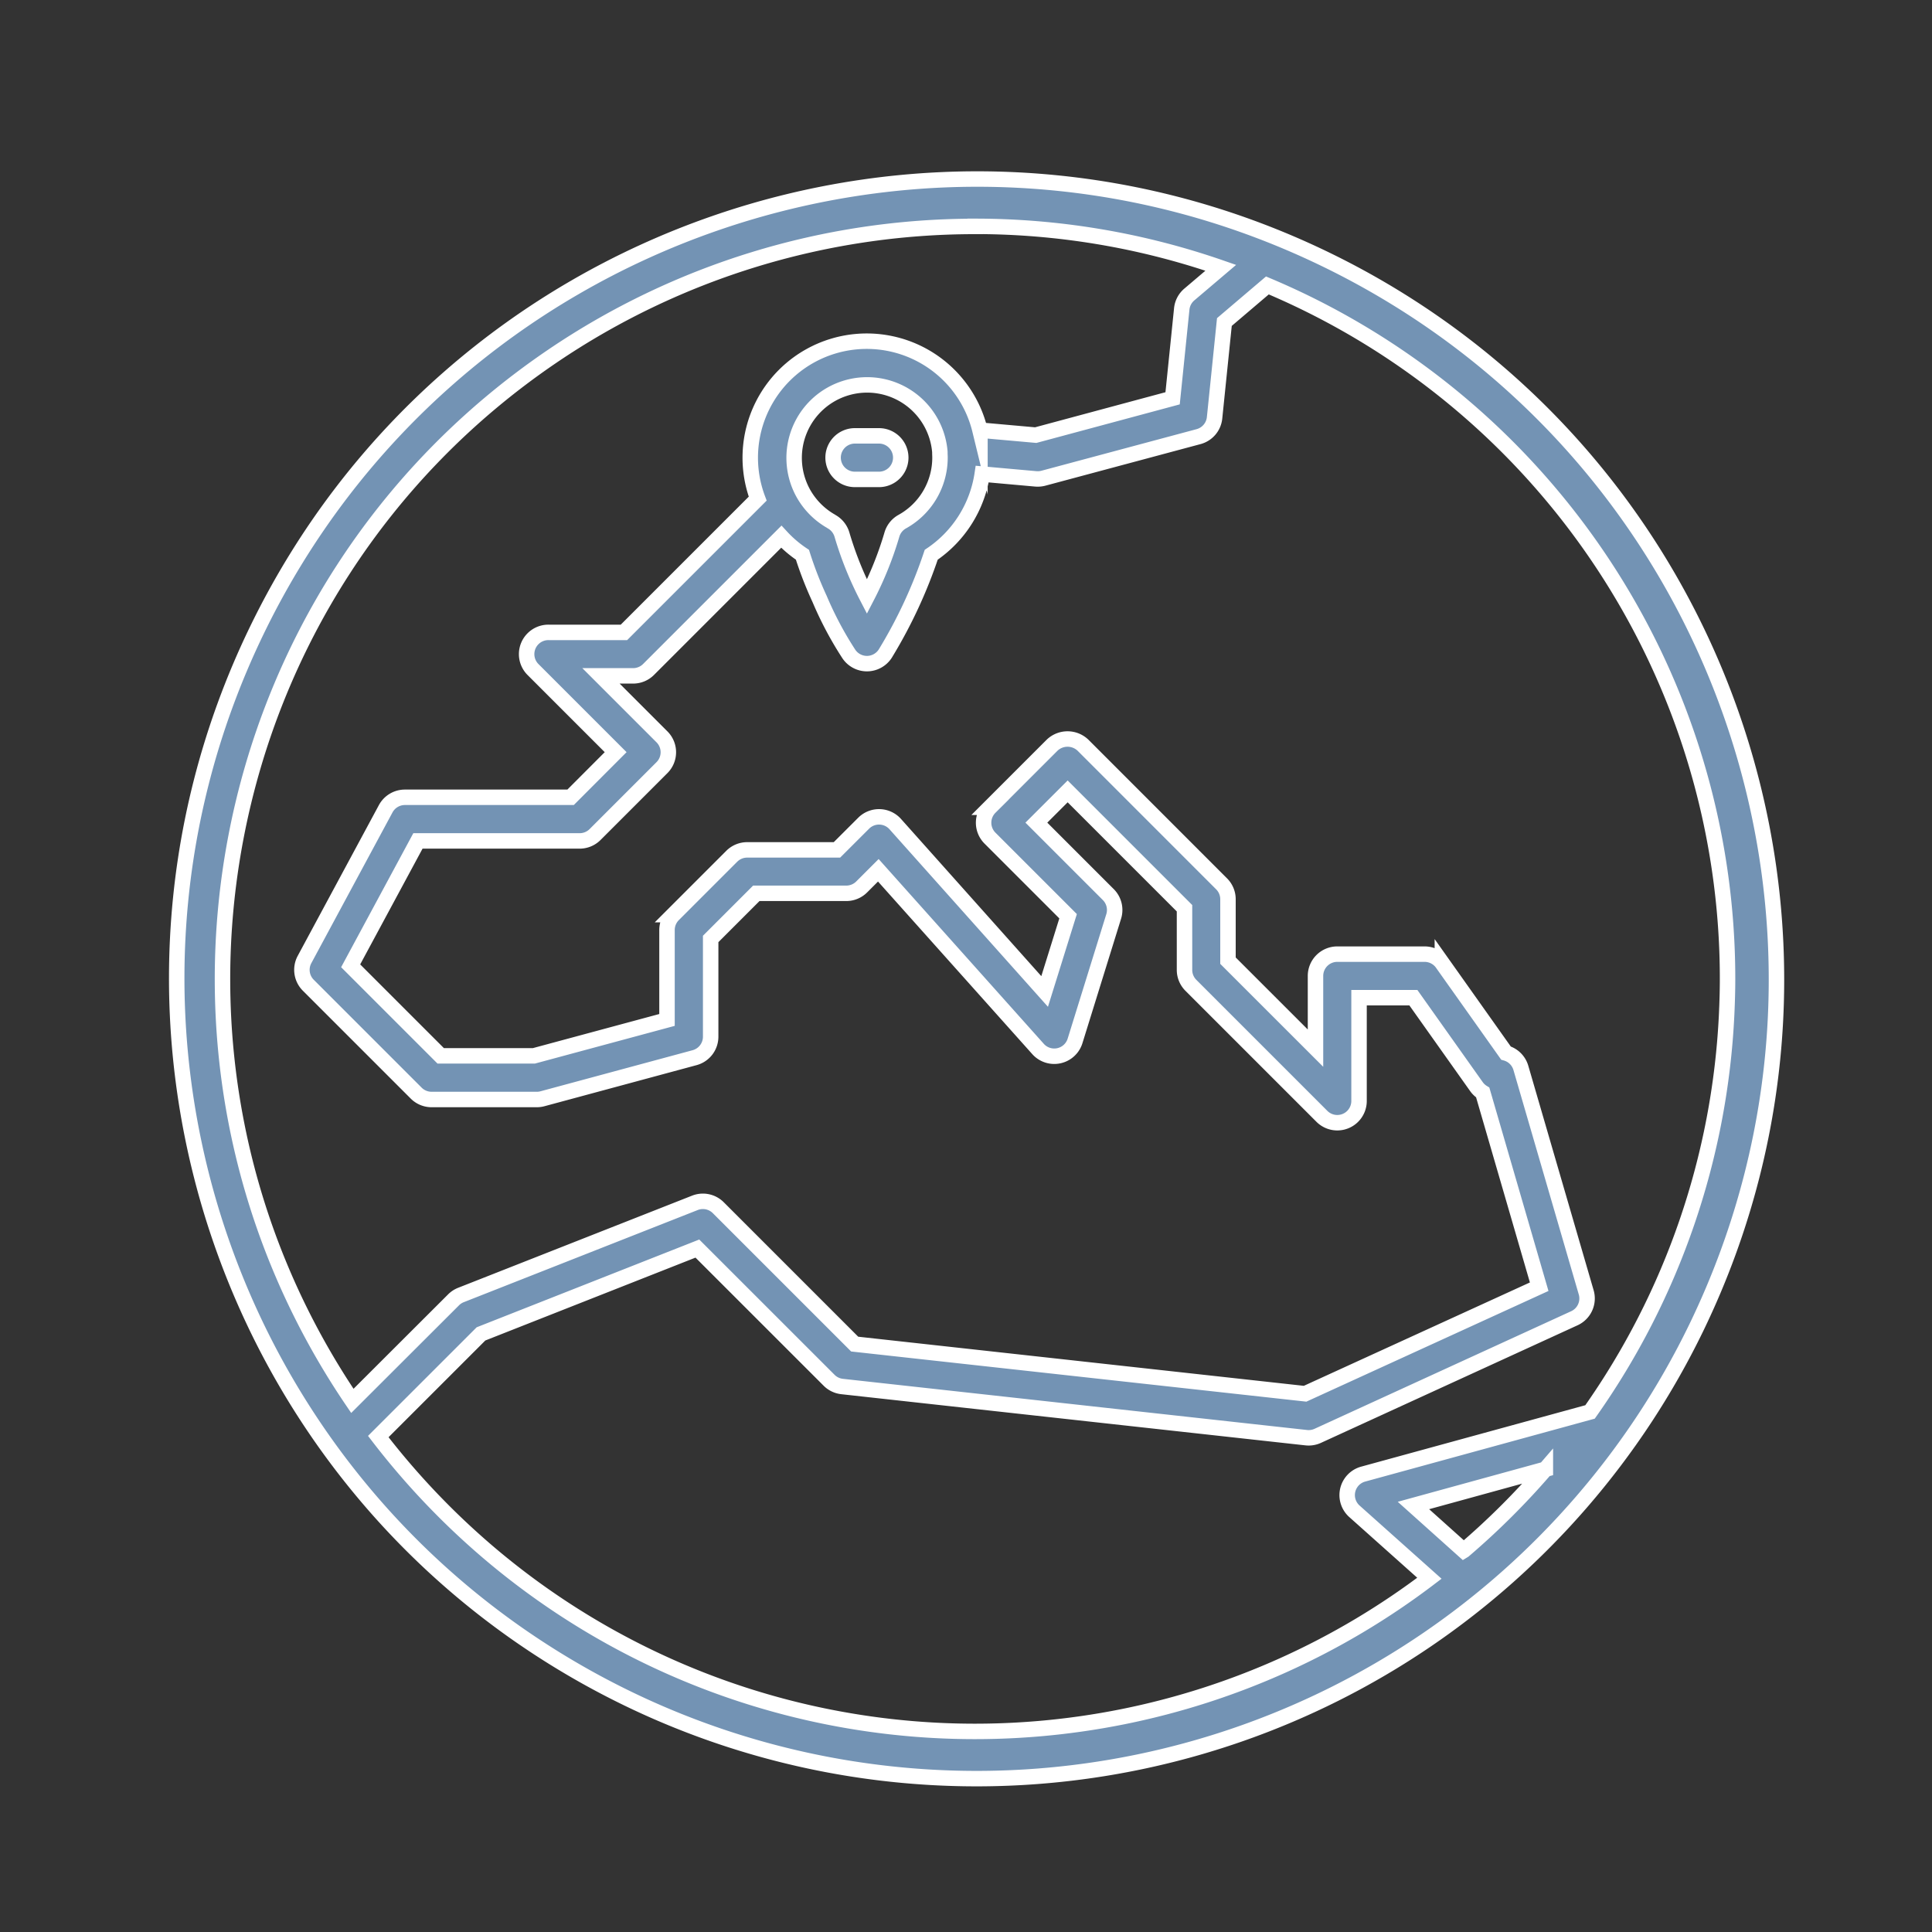 <svg id="f2ba13e4-f11c-4323-b2cf-fcd5251fce53" data-name="Calque 1" xmlns="http://www.w3.org/2000/svg" viewBox="0 0 500 500"><rect x="0" y="0" width="500" height="500" fill="#333333" stroke="none"/><title>maillage</title><g id="9e9b8459-ea66-471e-8233-5545d884d890" data-name="Layer 2"><path d="M227.48,112.8h-6.24a5.63,5.63,0,0,0,0,11.27h6.24a5.63,5.63,0,1,0,0-11.27Z" fill="#7393b4" stroke="#fff" stroke-miterlimit="10" stroke-width="4"/><path d="M439,343.6c49.83-102.88,6.83-226.67-96-276.51s-226.67-6.83-276.51,96-6.83,226.67,96,276.51A207,207,0,0,0,439,343.6Zm7.86-81.19a194.39,194.39,0,0,1-35.36,103L352.78,381.5a5.63,5.63,0,0,0-2.25,9.63l19.4,17.32a194.3,194.3,0,0,1-243.62-6.76A196.87,196.87,0,0,1,97.9,371.78l26.58-26.57,56-22.08,34.1,34.09a5.61,5.61,0,0,0,3.37,1.61l120.09,13.24a5.66,5.66,0,0,0,3-.48l66.41-30.43a5.63,5.63,0,0,0,3.06-6.69l-16.91-58.1a5.63,5.63,0,0,0-3.86-3.84l-16.46-23.22a5.64,5.64,0,0,0-4.6-2.38h-22.6a5.64,5.64,0,0,0-5.63,5.63v18.7l-22.65-22.64V232.74a5.63,5.63,0,0,0-1.65-4l-35.87-35.88a5.79,5.79,0,0,0-8,0l-16.06,16.06a5.64,5.64,0,0,0,0,8l20.2,20.2-6.07,19.47L231.71,213.3a5.63,5.63,0,0,0-8-.44l-.23.22-6.88,6.87H193.38a5.63,5.63,0,0,0-4,1.65l-15.11,15.11a5.63,5.63,0,0,0-1.65,4v23.25l-34.44,9.29H114.05l-23.3-23.3,17.41-32.32H150a5.63,5.63,0,0,0,4-1.65l17.3-17.3a5.63,5.63,0,0,0,0-8l-15.77-15.77h8.31a5.63,5.63,0,0,0,4-1.65L202.2,138.9a30.13,30.13,0,0,0,5.47,4.67A97.13,97.13,0,0,0,212.11,155a91.42,91.42,0,0,0,7.47,14.1,5.64,5.64,0,0,0,9.56,0A125.41,125.41,0,0,0,241,143.57a30.61,30.61,0,0,0,13.2-20.88l13.84,1.24a5.82,5.82,0,0,0,2-.17L310.19,113a5.63,5.63,0,0,0,4.14-4.87l2.54-24.79L328,73.87A194.66,194.66,0,0,1,447.09,253.34c0,3-.09,6.06-.23,9.07Zm-203.59-144A18.93,18.93,0,0,1,233.5,135a5.64,5.64,0,0,0-2.7,3.44,90.52,90.52,0,0,1-6.44,16,90.52,90.52,0,0,1-6.44-16,5.47,5.47,0,0,0-.41-1.05,5.64,5.64,0,0,0-2.3-2.39l-.16-.11a19,19,0,0,1-7.22-7.34l0,0a18.89,18.89,0,1,1,35.41-10.57V117C243.23,117.46,243.27,117.94,243.27,118.43Zm9.08-59.83a193.82,193.82,0,0,1,63.59,10.72l-8.1,6.88a5.63,5.63,0,0,0-2,3.72l-2.37,23.18-35.43,9.53-14.43-1.29a30.15,30.15,0,1,0-57.52,17.73l-34.61,34.61H141.94a5.63,5.63,0,0,0-4,9.61l21.39,21.39-11.66,11.68H104.8a5.64,5.64,0,0,0-5,3l-21,39a5.63,5.63,0,0,0,1,6.65l27.91,27.91a5.63,5.63,0,0,0,4,1.65h27.24a5.66,5.66,0,0,0,1.47-.2l39.33-10.62a5.63,5.63,0,0,0,4.17-5.44V243l11.81-11.81H219a5.63,5.63,0,0,0,4-1.65l4.31-4.31,41.33,46.24a5.63,5.63,0,0,0,9.58-2.08l10-32.21a5.63,5.63,0,0,0-1.39-5.66l-18.62-18.62,8.1-8.09,30.24,30.24V251a5.63,5.63,0,0,0,1.65,4l33.91,33.91a5.63,5.63,0,0,0,9.61-4V258.2h14.06l16.31,23a5.63,5.63,0,0,0,1.64,1.54L398.34,333,337.76,360.7,221.19,347.85l-35.31-35.31a5.63,5.63,0,0,0-6-1.26l-60.58,23.86a5.6,5.6,0,0,0-1.92,1.26L91.19,362.55c-60.37-89-37.2-210,51.76-270.37A194.65,194.65,0,0,1,252.35,58.6ZM378.8,401.27l-13-11.65,34.14-9.38a196.54,196.54,0,0,1-21.09,21Z" fill="#7393b4" stroke="#fff" stroke-miterlimit="10" stroke-width="4"/></g></svg>